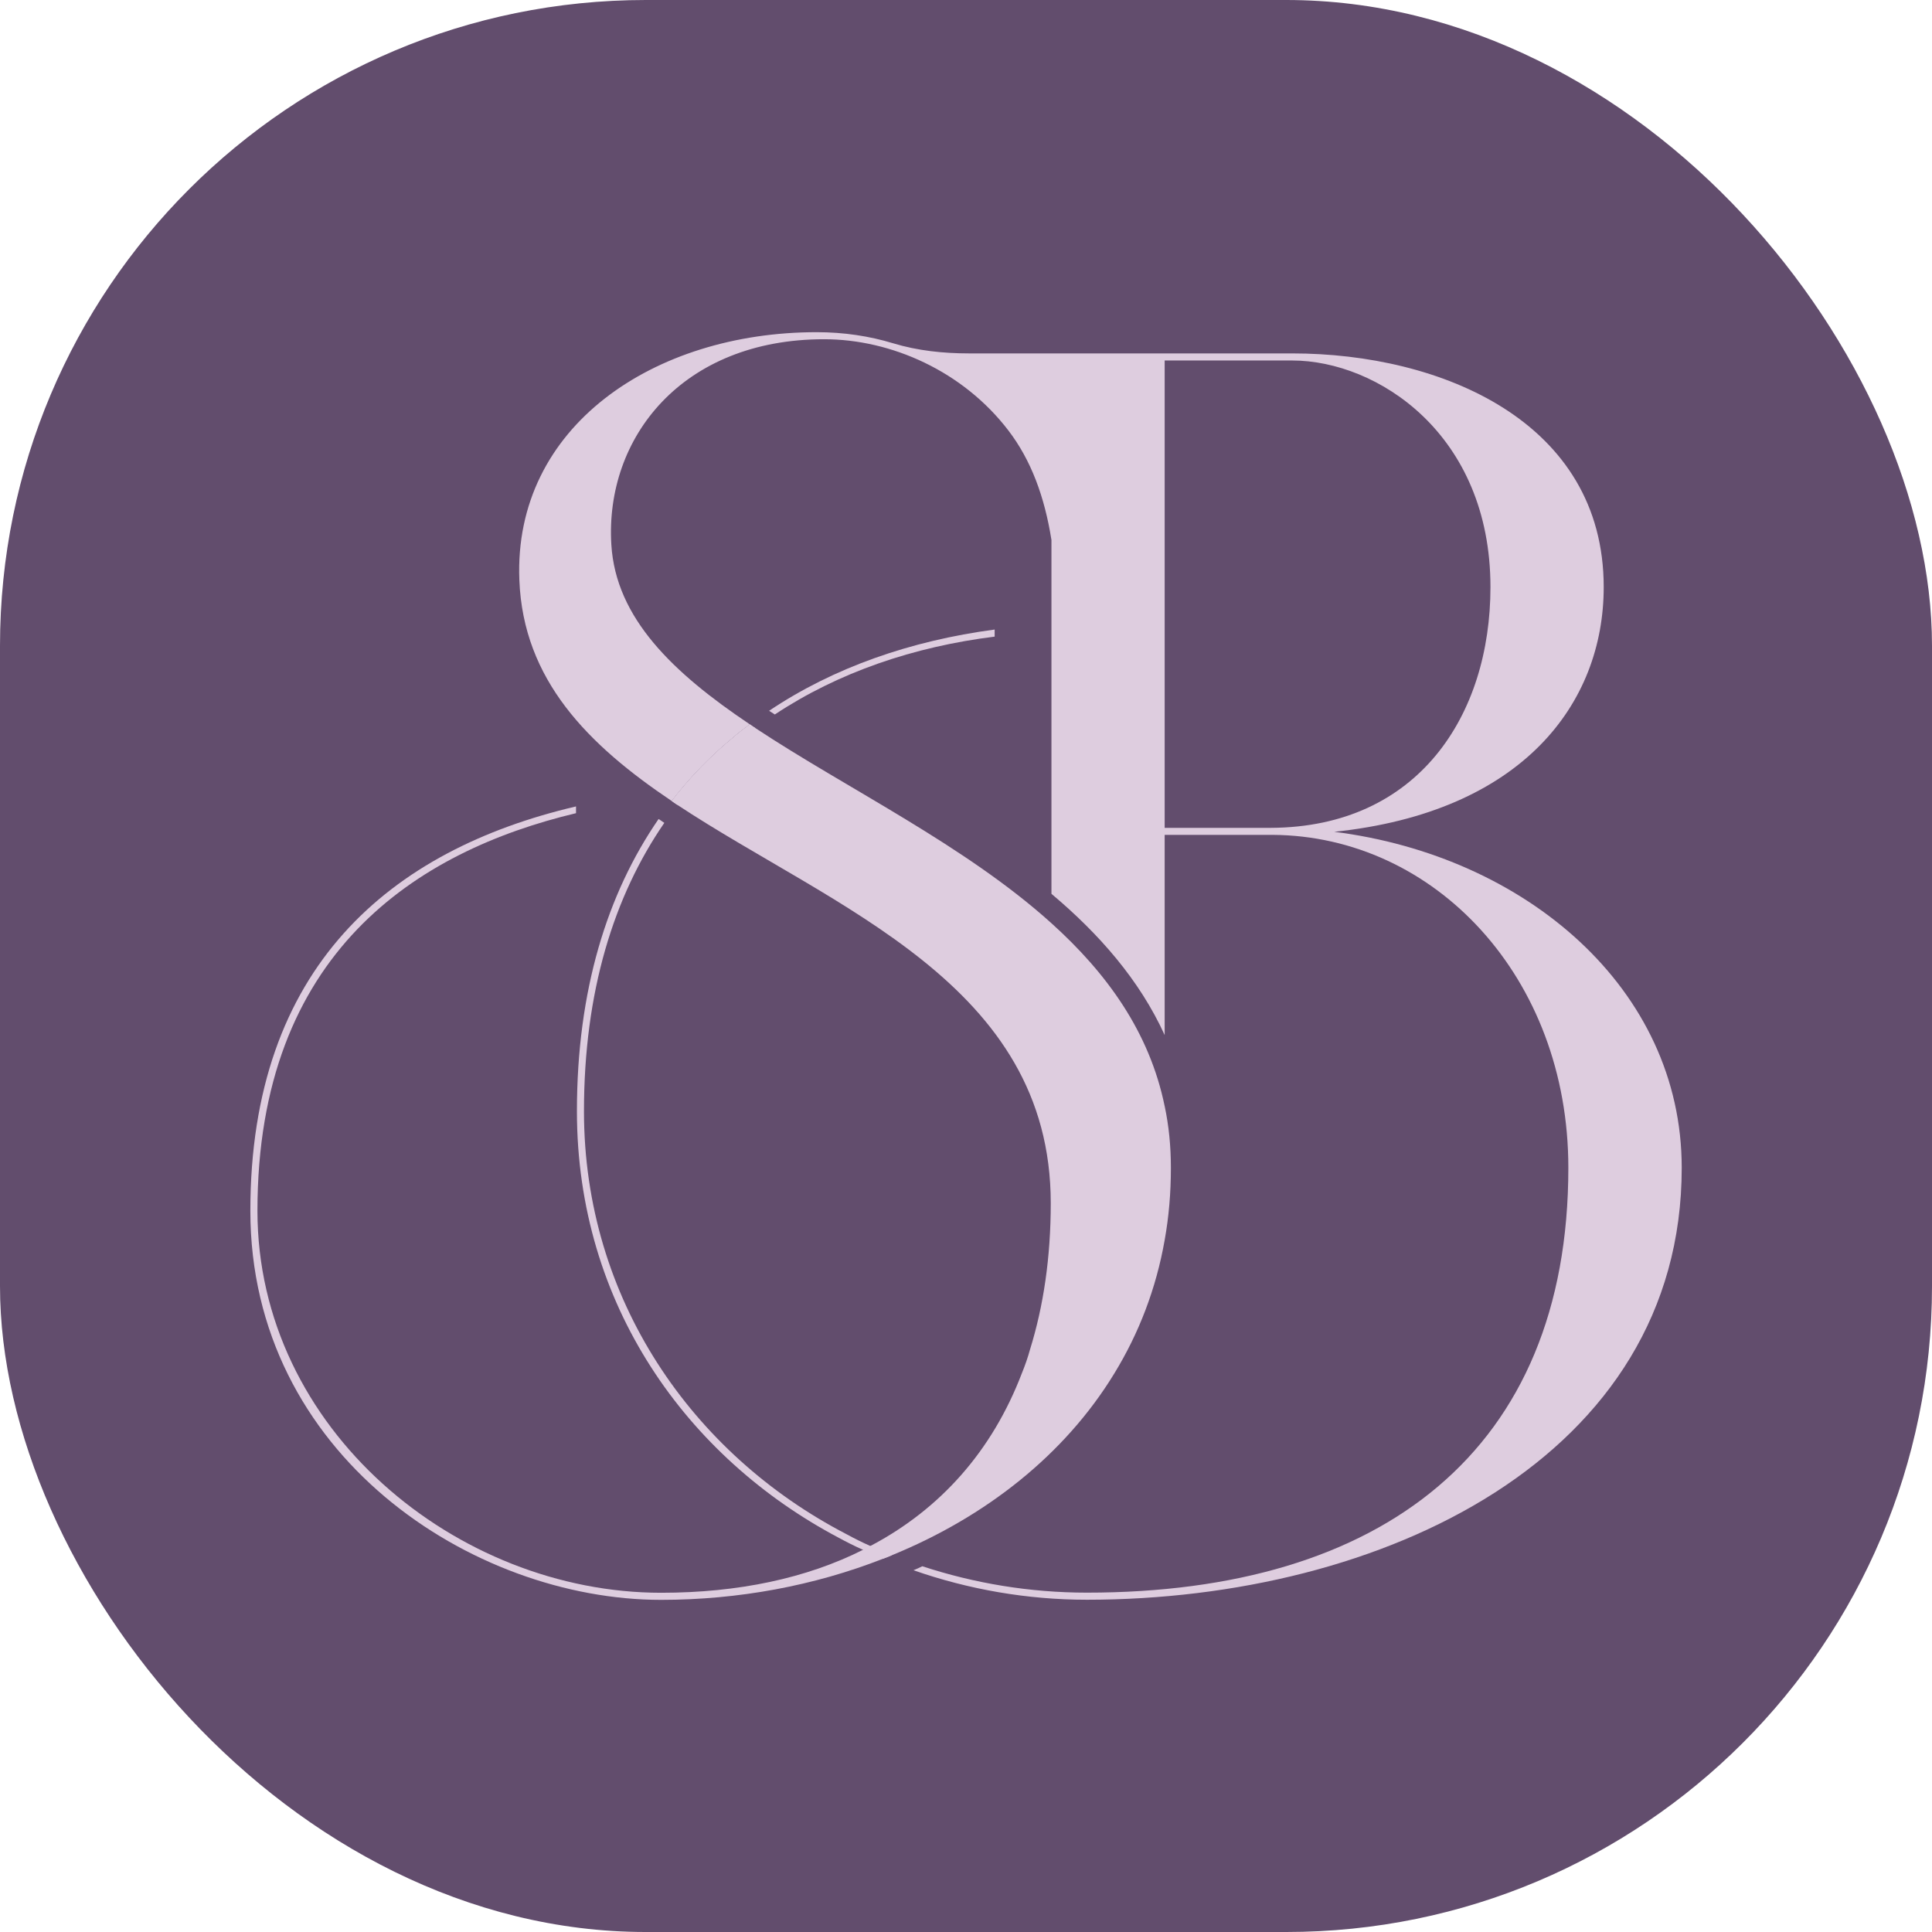 <svg viewBox="0 0 471.51 471.51" xmlns="http://www.w3.org/2000/svg" data-sanitized-data-name="Layer 2" data-name="Layer 2" id="Layer_2">
  <defs>
    <style>
      .cls-1 {
        fill: #decddf;
      }

      .cls-2 {
        fill: #624d6d;
      }
    </style>
  </defs>
  <g id="BACKGROUND">
    <g>
      <rect ry="157.61" rx="157.61" height="471.51" width="471.51" class="cls-2"></rect>
      <g>
        <g>
          <path d="M212.39,377.3c-2.01-.9-3.96-1.87-5.86-2.91-37.56-19.5-64.01-57.35-64.01-103.19,0-29.14,7.27-52.46,19.61-70.38-.47-.32-.94-.65-1.4-.94-12.56,18.24-19.93,41.88-19.93,71.31,0,47.28,26.91,84.52,63.79,104.05,1.98,1.08,3.99,2.09,6.01,2.99,1.62.79,3.24,1.51,4.93,2.16.68-.25,1.44-.54,2.16-.86-1.8-.68-3.53-1.44-5.29-2.23ZM182.99,176.78c-1.51,1.12-2.99,2.27-4.43,3.53-3.99,3.31-7.74,6.98-11.19,10.97-1.19,1.37-2.34,2.77-3.45,4.21.47.32.9.61,1.37.94,1.12-1.44,2.27-2.84,3.49-4.21,3.42-3.99,7.16-7.66,11.19-10.97,1.4-1.26,2.91-2.45,4.43-3.53-.47-.29-.94-.61-1.4-.94ZM187.7,173.47c.47.29.94.61,1.4.9,15.51-10.29,33.93-16.55,53.65-19v-1.73c-20.47,2.73-39.29,9.25-55.05,19.83ZM187.7,173.47c.47.29.94.61,1.4.9,15.51-10.29,33.93-16.55,53.65-19v-1.73c-20.47,2.73-39.29,9.25-55.05,19.83ZM187.7,173.47c.47.29.94.61,1.4.9,15.51-10.29,33.93-16.55,53.65-19v-1.73c-20.47,2.73-39.29,9.25-55.05,19.83Z" class="cls-1"></path>
          <path d="M325.58,203.01c46.02-4.79,65.81-31.34,65.81-59.73,0-40.41-39.72-57.03-76.03-57.03h-78.84c-6.27,0-12.55-.65-18.55-2.47-5.76-1.75-11.99-2.71-18.65-2.71-39.72,0-74.05,23.03-72.57,60.48.94,24.47,16.84,40.26,37.17,53.93,1.12-1.44,2.27-2.84,3.45-4.21,3.45-3.99,7.2-7.66,11.19-10.97,1.44-1.26,2.91-2.41,4.43-3.53-18.67-12.52-32.71-25.87-33.79-43.86-1.58-26.12,17.31-50.12,51.92-50.12,16.41,0,33.93,7.81,44.98,22.27,5.51,7.2,8.82,16.08,10.51,26.73v86.35c11.59,9.75,21.48,20.98,27.63,34.47v-48.86h26.34c39.54.25,72.18,34.72,72.18,81.24,0,69.12-45.59,103.7-117.51,103.7-13.92,0-27.45-2.27-40.15-6.44-.72.36-1.44.68-2.16.97,13.49,4.71,27.78,7.2,42.31,7.2,71.92,0,145.18-34.58,145.18-105.42,0-43.68-38.03-76.1-84.84-82ZM310.18,202.04h-25.94v-114.06h31.12c20.72,0,48.39,17.92,48.39,55.3,0,31.2-17.56,58.58-53.57,58.76Z" class="cls-1"></path>
        </g>
        <path d="M284.24,269.97c-3.71-18.13-14.14-32.49-27.63-44.65-21.08-19.03-49.8-32.78-72.21-47.6-.47-.29-.94-.61-1.4-.94-1.51,1.12-2.99,2.27-4.43,3.53-3.99,3.31-7.74,6.98-11.19,10.97-1.19,1.37-2.34,2.77-3.45,4.21.47.32.9.61,1.37.94,38.25,25.26,91.14,43.64,91.14,97.22,0,13.17-1.76,25.11-5.07,35.73-.54,1.98-1.22,3.89-1.98,5.76-7.23,18.93-19.86,33.17-36.99,42.17-.61.36-1.15.68-1.8.94-13.74,6.91-30.37,10.47-49.26,10.47-49.8,0-98.51-39.83-98.51-93.22,0-63,38.97-87.79,77.75-97.04v-1.65c-45.26,10.61-79.48,39.15-79.48,98.69s54.15,94.95,100.24,94.95c18.85,0,37.38-3.45,54.19-10.04.68-.25,1.44-.54,2.16-.86,22.78-9.32,42.13-24.43,54.29-44.4,5.94-9.71,10.18-20.62,12.27-32.56,1.01-5.61,1.51-11.48,1.51-17.56,0-5.29-.5-10.29-1.51-15.04Z" class="cls-1"></path>
      </g>
    </g>
  </g>
</svg>